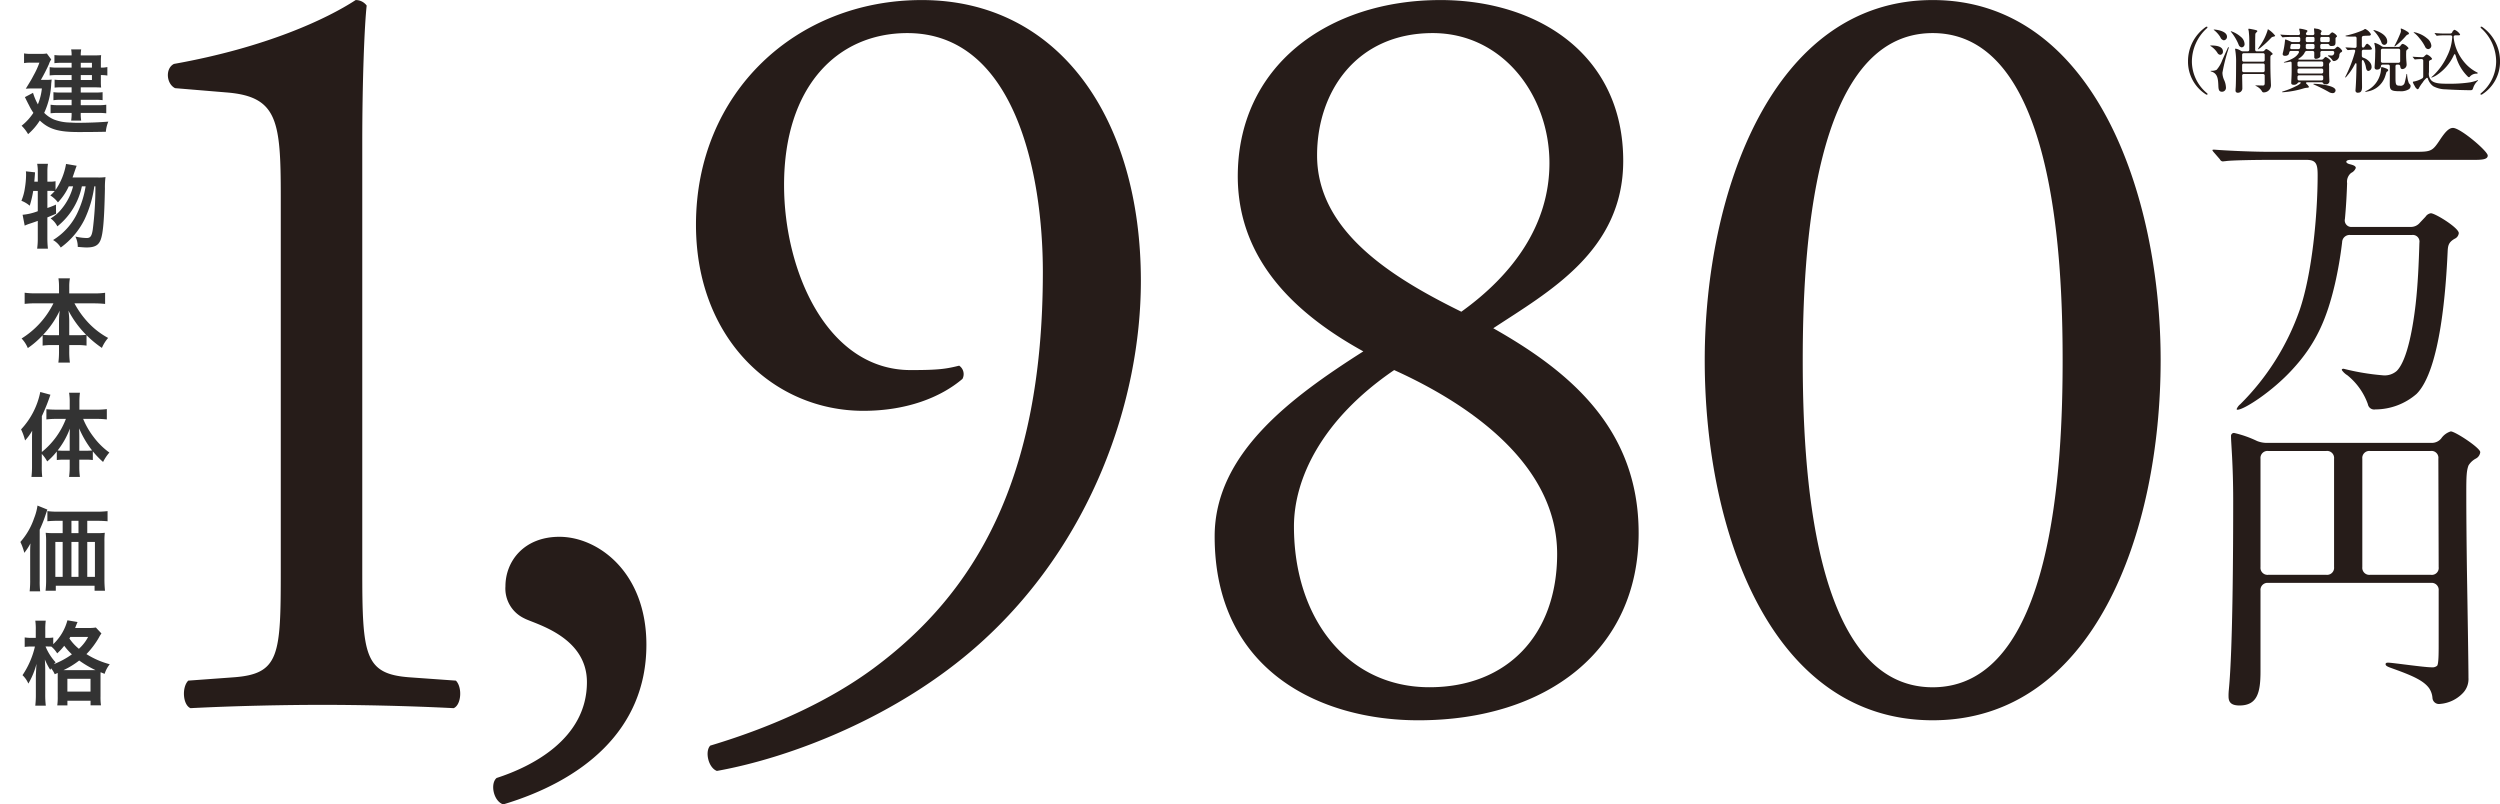 <svg xmlns="http://www.w3.org/2000/svg" xmlns:xlink="http://www.w3.org/1999/xlink" width="437.188" height="140.656" viewBox="0 0 437.188 140.656">
  <defs>
    <style>
      .cls-1 {
        filter: url(#filter);
      }

      .cls-2 {
        fill: #261c19;
      }

      .cls-2, .cls-4 {
        fill-rule: evenodd;
      }

      .cls-3 {
        fill: #fff;
        opacity: 0.1;
      }

      .cls-4 {
        fill: #333;
      }
    </style>
    <filter id="filter" filterUnits="userSpaceOnUse">
      <feFlood result="flood" flood-color="#333"/>
      <feComposite result="composite" operator="in" in2="SourceGraphic"/>
      <feBlend result="blend" in2="SourceGraphic"/>
    </filter>
  </defs>
  <g id="sec-mainvisual_txt-price.svg" data-name="sec-mainvisual/txt-price.svg" class="cls-1">
    <path id="_消費税込_" data-name="（消費税込）" class="cls-2" d="M515.746,576.248a0.363,0.363,0,0,0,.172.061,0.124,0.124,0,0,0,.134-0.11,0.259,0.259,0,0,0-.11-0.159,7.247,7.247,0,0,1-2.635-5.529,7.881,7.881,0,0,1,2.611-5.81,0.247,0.247,0,0,0,.11-0.184,0.1,0.1,0,0,0-.123-0.1,0.394,0.394,0,0,0-.2.074,7.315,7.315,0,0,0-3.076,6.018A6.776,6.776,0,0,0,515.746,576.248Zm5.575-.282a0.771,0.771,0,0,0,.809-0.711c0-.637-0.024-1.508-0.037-2.255a0.279,0.279,0,0,1,.307-0.307h3.334a0.278,0.278,0,0,1,.306.307v1.287c0,0.38-.147.416-0.331,0.416-0.49,0-.809-0.024-1.14-0.024-0.122,0-.147.012-0.147,0.049a0.054,0.054,0,0,0,.037.037c0.037,0.024.1,0.037,0.208,0.1a2.3,2.3,0,0,1,.908.87,0.3,0.3,0,0,0,.269.172,1.253,1.253,0,0,0,1.287-1.336c0-.123-0.024-0.454-0.024-0.625-0.074-1.41-.074-2.575-0.074-4.058,0-.392.049-0.441,0.233-0.539a0.247,0.247,0,0,0,.172-0.2,3.029,3.029,0,0,0-1.1-.834,0.564,0.564,0,0,0-.307.233,0.475,0.475,0,0,1-.38.184H524.68a0.278,0.278,0,0,1-.307-0.306v-1.2c0-.49.013-0.968,0.025-1.458a0.483,0.483,0,0,1,.208-0.368,0.357,0.357,0,0,0,.147-0.208c0-.086-0.086-0.135-0.331-0.2-0.331-.085-1.054-0.22-1.14-0.22a0.088,0.088,0,0,0-.1.086,1.144,1.144,0,0,0,.062.294,14.918,14.918,0,0,1,.1,2.071v1.2a0.278,0.278,0,0,1-.307.306h-0.809a0.694,0.694,0,0,1-.38-0.11,2.312,2.312,0,0,0-.882-0.356,0.078,0.078,0,0,0-.1.074,1.408,1.408,0,0,0,.024.171,12.609,12.609,0,0,1,.147,2.293c0,0.8-.012,3.738-0.073,4.326-0.013.123-.025,0.38-0.025,0.466A0.357,0.357,0,0,0,521.321,575.966Zm3.567-7.587a3.945,3.945,0,0,0,.723-0.54,16.1,16.1,0,0,0,1.52-1.434,0.691,0.691,0,0,1,.442-0.245c0.208-.049.294-0.086,0.294-0.172a4.674,4.674,0,0,0-1.238-1.115c-0.037,0-.074.037-0.074,0.147a9.716,9.716,0,0,1-1.336,2.733,5.541,5.541,0,0,0-.368.6C524.851,568.379,524.864,568.379,524.888,568.379Zm-5.994-1.582a0.607,0.607,0,0,0,.552-0.625c0-.858-1.336-1.152-2.011-1.238l-0.245-.024a0.057,0.057,0,0,0-.061.036,0.107,0.107,0,0,0,.074.086,4.664,4.664,0,0,1,1.078,1.214A0.827,0.827,0,0,0,518.894,566.8Zm3.126,1.238a0.554,0.554,0,0,0,.5-0.588,1.7,1.7,0,0,0-.649-1.25,4.956,4.956,0,0,0-1.729-.993,0.032,0.032,0,0,0-.036.037,0.43,0.43,0,0,0,.11.159,8.777,8.777,0,0,1,1.25,2.121A0.7,0.7,0,0,0,522.02,568.035Zm-3.739,1.3a0.527,0.527,0,0,0,.454-0.576c0-.932-1.214-1.055-2.059-1.055-0.135,0-.16.013-0.16,0.037a0.135,0.135,0,0,0,.1.086A3.939,3.939,0,0,1,517.779,569,0.607,0.607,0,0,0,518.281,569.335Zm0.294,6.459a0.688,0.688,0,0,0,.687-0.76,3.427,3.427,0,0,0-.343-1.348,3.177,3.177,0,0,1-.27-1.226,31.662,31.662,0,0,1,1.03-4.094,2.015,2.015,0,0,0,.085-0.343,0.043,0.043,0,0,0-.036-0.049,0.6,0.6,0,0,0-.221.356c-0.27.551-.613,1.336-0.895,1.948a5.264,5.264,0,0,1-.98,1.68,1.807,1.807,0,0,1-.834.171c-0.172,0-.221.013-0.221,0.049a0.166,0.166,0,0,0,.111.074c1.164,0.343,1.2,1.385,1.25,2.537C517.963,575.39,518.036,575.794,518.575,575.794Zm3.825-5.258a0.278,0.278,0,0,1-.307-0.307v-0.87a0.278,0.278,0,0,1,.307-0.306h3.334a0.277,0.277,0,0,1,.306.306v0.87a0.277,0.277,0,0,1-.306.307H522.4Zm3.334,0.319a0.277,0.277,0,0,1,.306.306v0.907a0.278,0.278,0,0,1-.306.307H522.4a0.279,0.279,0,0,1-.307-0.307v-0.907a0.278,0.278,0,0,1,.307-0.306h3.334Zm3.344,4.976a0.128,0.128,0,0,0,.135.049,15.945,15.945,0,0,0,3.64-.674,2.732,2.732,0,0,1,.638-0.11c0.171-.013.282-0.049,0.282-0.172a1.983,1.983,0,0,0-.4-0.49c-0.2-.184-0.122-0.294.147-0.294h2.452a0.281,0.281,0,0,1,.294.171,0.385,0.385,0,0,0,.429.172,0.554,0.554,0,0,0,.662-0.454c0-.11-0.012-0.331-0.025-0.613-0.036-.723-0.024-1.434-0.024-2.157a0.663,0.663,0,0,1,.221-0.686,0.232,0.232,0,0,0,.085-0.147,2.038,2.038,0,0,0-.907-0.724,0.951,0.951,0,0,0-.367.307,0.466,0.466,0,0,1-.38.171H532.13c-0.233,0-.294-0.1-0.073-0.232a2.435,2.435,0,0,0,.5-0.38,2.167,2.167,0,0,0,.491-0.662,0.384,0.384,0,0,1,.355-0.246H534.4a0.278,0.278,0,0,1,.306.307v0.76a0.28,0.28,0,0,0,.344.306,1.068,1.068,0,0,0,.612-0.245,0.407,0.407,0,0,0,.111-0.368v-0.453a0.269,0.269,0,0,1,.294-0.307h1.826a0.273,0.273,0,0,1,.307.319,0.478,0.478,0,0,1-.576.478c-0.123,0-.307-0.024-0.429-0.024-0.037,0-.1.012-0.1,0.049a0.188,0.188,0,0,0,.11.122,2.245,2.245,0,0,1,.662.65,0.32,0.32,0,0,0,.319.172,1.033,1.033,0,0,0,.907-1.006,0.607,0.607,0,0,1,.269-0.514,0.308,0.308,0,0,0,.233-0.27,1.781,1.781,0,0,0-.8-0.735,1,1,0,0,0-.38.281,0.506,0.506,0,0,1-.38.16h-1.973a0.278,0.278,0,0,1-.306-0.307v-0.294a0.277,0.277,0,0,1,.306-0.306h1a0.3,0.3,0,0,1,.294.22,0.387,0.387,0,0,0,.392.135c0.54,0,.675-0.147.675-0.649v-0.552a0.354,0.354,0,0,1,.159-0.356,0.19,0.19,0,0,0,.1-0.183,1.638,1.638,0,0,0-.833-0.65,0.906,0.906,0,0,0-.38.306,0.444,0.444,0,0,1-.38.184h-0.981a0.242,0.242,0,0,1-.27-0.331,1.127,1.127,0,0,1,.111-0.245,0.27,0.27,0,0,0,.049-0.159,1.45,1.45,0,0,0-.895-0.38,3.381,3.381,0,0,0-.368-0.061c-0.061,0-.073.036-0.073,0.11l0.061,0.748a0.268,0.268,0,0,1-.294.318h-0.883c-0.208,0-.355-0.135-0.27-0.331a0.892,0.892,0,0,1,.16-0.233,0.225,0.225,0,0,0,.073-0.159c0-.11-0.11-0.147-0.331-0.208a6.5,6.5,0,0,0-.98-0.2c-0.061,0-.123.012-0.123,0.061a1.161,1.161,0,0,0,.049.257,4.309,4.309,0,0,1,.086.491,0.272,0.272,0,0,1-.294.318h-0.87c-0.613,0-1.7-.024-2.158-0.086h-0.061a0.043,0.043,0,0,0-.049.037,0.218,0.218,0,0,0,.061.074l0.233,0.282a0.174,0.174,0,0,0,.11.086,1.924,1.924,0,0,0,.233-0.025c0.16-.025,1.2-0.049,1.569-0.049h0.956a0.278,0.278,0,0,1,.319.294v0.307a0.277,0.277,0,0,1-.306.306h-0.981a0.848,0.848,0,0,1-.38-0.086,6.363,6.363,0,0,0-.907-0.38c-0.049,0-.086.074-0.1,0.221a12.494,12.494,0,0,1-.356,2.084,1.453,1.453,0,0,0-.049.269,0.319,0.319,0,0,0,.38.282,0.754,0.754,0,0,0,.638-0.208,1.114,1.114,0,0,0,.135-0.368,0.3,0.3,0,0,1,.331-0.27h1.14a0.2,0.2,0,0,1,.2.307c-0.356.674-1.042,1.128-2.513,1.618-0.074.024-.1,0.037-0.1,0.061s0.037,0.049.1,0.049a8.734,8.734,0,0,0,.968-0.147,0.2,0.2,0,0,1,.282.209c0.012,0.159.012,0.232,0.012,1.385,0,0.943-.073,1.826-0.073,2.108,0,0.245.159,0.331,0.453,0.331a0.788,0.788,0,0,0,.638-0.258,0.364,0.364,0,0,1,.318-0.183H532.2c0.22,0,.159.183-0.086,0.343-0.123.086-.2,0.122-0.27,0.171a14.254,14.254,0,0,1-2.6,1.079C529.1,575.782,529.078,575.794,529.078,575.831Zm5.675-9a0.249,0.249,0,0,1-.269.282H533.5a0.253,0.253,0,0,1-.282-0.282v-0.355a0.249,0.249,0,0,1,.282-0.27h0.981a0.245,0.245,0,0,1,.269.27v0.355Zm1.006-.355a0.249,0.249,0,0,1,.281-0.27h1.1a0.245,0.245,0,0,1,.269.27v0.355a0.249,0.249,0,0,1-.269.282h-1.1a0.252,0.252,0,0,1-.281-0.282v-0.355Zm-3.776.956a0.248,0.248,0,0,1,.27.294,2.3,2.3,0,0,1-.025.319,0.29,0.29,0,0,1-.294.294h-1.177a0.224,0.224,0,0,1-.245-0.294l0.062-.368a0.275,0.275,0,0,1,.306-0.245h1.1Zm2.464,0a0.277,0.277,0,0,1,.306.306v0.294a0.278,0.278,0,0,1-.306.307h-0.932a0.273,0.273,0,0,1-.294-0.319V567.7a0.249,0.249,0,0,1,.282-0.269h0.944Zm-2.366,3.983a0.277,0.277,0,0,1-.306-0.306v-0.306a0.277,0.277,0,0,1,.306-0.307h3.886a0.277,0.277,0,0,1,.306.307v0.306a0.277,0.277,0,0,1-.306.306h-3.886Zm4.192,0.883a0.277,0.277,0,0,1-.306.306h-3.886a0.277,0.277,0,0,1-.306-0.306v-0.257a0.277,0.277,0,0,1,.306-0.307h3.886a0.277,0.277,0,0,1,.306.307V572.3Zm-0.306.625a0.277,0.277,0,0,1,.306.307v0.281a0.277,0.277,0,0,1-.306.307h-3.886a0.277,0.277,0,0,1-.306-0.307v-0.281a0.277,0.277,0,0,1,.306-0.307h3.886Zm1.238,2.881a1.328,1.328,0,0,0,.7.233,0.49,0.49,0,0,0,.527-0.466c0-.417-0.576-0.674-1.447-0.883a11.992,11.992,0,0,0-2.292-.282,0.141,0.141,0,0,0-.147.049c0,0.037.025,0.049,0.172,0.111A27.309,27.309,0,0,1,537.205,575.807Zm12.709-11.069a0.078,0.078,0,0,0-.086.086c0,0.049.037,0.233,0.037,0.294a1,1,0,0,1-.074.38,19.629,19.629,0,0,1-.993,2.157,0.857,0.857,0,0,0-.073.172,0.033,0.033,0,0,0,.037.037,0.591,0.591,0,0,0,.22-0.135,12.273,12.273,0,0,0,1.765-1.7,0.765,0.765,0,0,1,.319-0.233c0.184-.061.2-0.122,0.2-0.2a0.538,0.538,0,0,0-.318-0.331A4.3,4.3,0,0,0,549.914,564.738Zm-8.078,6.2c0.123-.208.258-0.183,0.258,0.123-0.013,1.03-.037,1.741-0.062,2.427-0.012.355-.036,0.883-0.061,1.263-0.025.465-.049,0.674-0.049,0.759a0.379,0.379,0,0,0,.441.454c0.638,0,.7-0.539.7-1.042l-0.012-1.066c0-.7-0.013-1.827-0.025-3.236,0-.442.184-0.491,0.368-0.135a3.5,3.5,0,0,1,.355,1.1c0.074,0.343.172,0.576,0.442,0.576a0.677,0.677,0,0,0,.539-0.723,1.241,1.241,0,0,0-.27-0.76,2.435,2.435,0,0,0-1.189-.834,0.342,0.342,0,0,1-.245-0.343v-0.747a0.278,0.278,0,0,1,.307-0.307h0.992c0.27,0,.466-0.012.466-0.184a1.825,1.825,0,0,0-.821-0.87,0.572,0.572,0,0,0-.343.343c-0.356.576-.6,0.319-0.6,0.037v-1.422a0.3,0.3,0,0,1,.294-0.319l0.16-.012c0.233-.024.5-0.024,0.662-0.024,0.232,0,.465-0.013.465-0.27a2.118,2.118,0,0,0-.98-0.907,0.291,0.291,0,0,0-.16.061,1.515,1.515,0,0,1-.269.159,15.293,15.293,0,0,1-2.807.908c-0.2.036-.221,0.061-0.221,0.1s0.025,0.049.221,0.073a9.941,9.941,0,0,0,1.4.025,0.281,0.281,0,0,1,.319.306v1.373a0.277,0.277,0,0,1-.307.306c-0.539-.024-1.3-0.073-1.507-0.085h-0.074c-0.024,0-.049,0-0.049.024a0.138,0.138,0,0,0,.049.086l0.245,0.282a0.132,0.132,0,0,0,.111.073c0.012,0,.085,0,0.208-0.012,0.172-.012.613-0.049,0.858-0.049,0.2,0,.257.123,0.2,0.343a23.138,23.138,0,0,1-1.642,4.266,0.955,0.955,0,0,0-.1.208,0.038,0.038,0,0,0,.036.037,0.388,0.388,0,0,0,.2-0.159,10.144,10.144,0,0,0,1.189-1.643Zm3.273-5.932a0.042,0.042,0,0,0-.049.036,0.26,0.26,0,0,0,.11.148,6.027,6.027,0,0,1,1.275,1.949,0.561,0.561,0,0,0,.49.465,0.55,0.55,0,0,0,.527-0.625c0-1.017-1.311-1.679-2.1-1.912A1.035,1.035,0,0,0,545.109,565.008Zm3.8,6.349a0.277,0.277,0,0,1,.306-0.306h0.221a0.309,0.309,0,0,1,.306.331c0.049,0.282.123,0.453,0.38,0.453a0.769,0.769,0,0,0,.736-0.784c0-.074-0.012-0.294-0.025-0.405a13.032,13.032,0,0,1-.049-1.814,0.474,0.474,0,0,1,.258-0.466,0.26,0.26,0,0,0,.147-0.208,2.063,2.063,0,0,0-1-.736,0.58,0.58,0,0,0-.393.331,0.436,0.436,0,0,1-.38.209H546.9a0.721,0.721,0,0,1-.4-0.111,3.768,3.768,0,0,0-1.2-.6,0.077,0.077,0,0,0-.086.086,1.757,1.757,0,0,0,.074.318,6.419,6.419,0,0,1,.073,1.471c0,1.128-.1,2.109-0.1,2.415a0.355,0.355,0,0,0,.417.38,0.628,0.628,0,0,0,.686-0.552,0.281,0.281,0,0,1,.307-0.318h0.944a0.277,0.277,0,0,1,.306.306v1.814c0,0.319-.012.711-0.012,1.03,0,1.238.036,1.508,1.8,1.508a2.615,2.615,0,0,0,1.593-.38,0.734,0.734,0,0,0,.257-0.552,0.5,0.5,0,0,0-.159-0.306,1.124,1.124,0,0,1-.172-0.233,5.14,5.14,0,0,1-.281-1.434c-0.013-.111-0.037-0.123-0.062-0.123s-0.049.024-.061,0.11a13.548,13.548,0,0,1-.306,1.422,0.706,0.706,0,0,1-.858.527c-0.736,0-.748-0.233-0.748-1.618v-1.765Zm-2.243-.625a0.278,0.278,0,0,1-.307-0.306v-1.839a0.279,0.279,0,0,1,.307-0.307h2.758a0.278,0.278,0,0,1,.306.307v1.839a0.277,0.277,0,0,1-.306.306h-2.758Zm-3.052,5.05c0,0.025.024,0.037,0.061,0.037a2.7,2.7,0,0,0,.453-0.086,3.936,3.936,0,0,0,2.918-2.464c0.1-.269.184-0.564,0.233-0.723a0.414,0.414,0,0,1,.208-0.306,0.214,0.214,0,0,0,.147-0.2c0-.123-0.1-0.221-0.466-0.356a4.748,4.748,0,0,0-.637-0.2c-0.1,0-.123.025-0.135,0.221-0.012.147-.037,0.429-0.074,0.662a4.484,4.484,0,0,1-2.537,3.285A0.3,0.3,0,0,0,543.614,575.782Zm11.593-2.451a4.021,4.021,0,0,0,.968-0.478,8.335,8.335,0,0,0,2.893-3.359c0.172-.368.258-0.368,0.38,0.025,0.062,0.208.123,0.416,0.2,0.625a7.929,7.929,0,0,0,1.9,2.991,0.429,0.429,0,0,0,.209.122,0.19,0.19,0,0,0,.135-0.073,1.539,1.539,0,0,1,1.176-.552,0.3,0.3,0,0,0,.245-0.086c0-.037-0.012-0.061-0.122-0.122a6.972,6.972,0,0,1-1.814-1.312,8.286,8.286,0,0,1-1.839-2.868,7.14,7.14,0,0,1-.453-1.986,0.276,0.276,0,0,1,.306-0.319h0.466c0.1,0,.355.013,0.355-0.159a2.074,2.074,0,0,0-.98-0.821,0.728,0.728,0,0,0-.4.453c-0.135.209-.221,0.209-0.637,0.209h-0.662a15.992,15.992,0,0,1-1.716-.086h-0.025a0.031,0.031,0,0,0-.037.024,0.136,0.136,0,0,0,.049.086l0.233,0.282a0.173,0.173,0,0,0,.111.086l0.11-.012a6.392,6.392,0,0,1,.981-0.062h1.3a0.264,0.264,0,0,1,.294.307,8.364,8.364,0,0,1-.882,3.3,11.148,11.148,0,0,1-2.538,3.518,0.767,0.767,0,0,0-.233.233A0.033,0.033,0,0,0,555.207,573.331Zm-0.551-4.989a0.6,0.6,0,0,0,.527-0.613,1.839,1.839,0,0,0-.76-1.275,4.734,4.734,0,0,0-1.557-.882,2.832,2.832,0,0,0-.711-0.184c-0.037,0-.061.012-0.061,0.036a0.175,0.175,0,0,0,.024.05l0.2,0.147a4.721,4.721,0,0,1,.724.747,7.669,7.669,0,0,1,1.054,1.569A0.648,0.648,0,0,0,554.656,568.342Zm7.452,7.183c0.233,0,.294-0.086.405-0.442a2.772,2.772,0,0,1,.76-1.164,0.187,0.187,0,0,0,.073-0.123,0.026,0.026,0,0,0-.024-0.024,0.384,0.384,0,0,0-.123.037,7.2,7.2,0,0,1-1.226.343,23.238,23.238,0,0,1-3.652.245c-1.238,0-2.587.025-3.175-.613a1.7,1.7,0,0,1-.38-1.4c0-.711.012-1.361,0.012-1.716a0.344,0.344,0,0,1,.282-0.417,0.3,0.3,0,0,0,.245-0.245,2.054,2.054,0,0,0-.931-0.736,1.508,1.508,0,0,0-.417.331,0.49,0.49,0,0,1-.38.16c-0.552-.025-1.3-0.049-1.594-0.086h-0.024c-0.025,0-.049,0-0.049.024a0.282,0.282,0,0,0,.073.1l0.221,0.27a0.16,0.16,0,0,0,.11.086l0.1-.012c0.172-.025.576-0.049,1.03-0.062a0.282,0.282,0,0,1,.319.307v2.733a0.385,0.385,0,0,1-.221.368,4.4,4.4,0,0,1-1.434.527c-0.11.012-.159,0.037-0.159,0.123a2.794,2.794,0,0,0,.331.662,1.141,1.141,0,0,0,.478.563,0.269,0.269,0,0,0,.232-0.171,6.625,6.625,0,0,1,.675-1.018,3.134,3.134,0,0,1,.747-0.833,0.328,0.328,0,0,1,.2.27,2.587,2.587,0,0,0,.908,1.225,4.613,4.613,0,0,0,2.169.54C559.007,575.463,561.054,575.525,562.108,575.525Zm1.972,0.723a6.776,6.776,0,0,0,3.113-5.737,7.313,7.313,0,0,0-3.077-6.018,0.356,0.356,0,0,0-.2-0.074,0.1,0.1,0,0,0-.122.1,0.271,0.271,0,0,0,.11.184,7.839,7.839,0,0,1,2.611,5.81,7.248,7.248,0,0,1-2.636,5.529,0.254,0.254,0,0,0-.11.159,0.111,0.111,0,0,0,.135.11A0.366,0.366,0,0,0,564.08,576.248Z" transform="translate(-130 -559.75)"/>
    <path id="万円" class="cls-2" d="M521.29,631.4c1.139,0,6.079-3.2,9.553-7,4.234-4.559,6.079-9.01,7.49-15.035a69.21,69.21,0,0,0,1.249-7.274,1.3,1.3,0,0,1,1.411-1.248h10.8a1.168,1.168,0,0,1,1.3,1.357c-0.108,3.691-.271,7.328-0.651,10.693-0.434,3.8-1.411,9.824-3.311,11.724a3.213,3.213,0,0,1-2.5.76,41.57,41.57,0,0,1-6.785-1.14c-0.217,0-.325.055-0.325,0.217a3.141,3.141,0,0,0,.977.923,11.4,11.4,0,0,1,3.582,5.048,1.121,1.121,0,0,0,1.3.923,11.063,11.063,0,0,0,7.219-2.714c4.234-4.234,5.156-18.889,5.428-24.751,0.054-1.14.108-1.737,1.248-2.389a1.194,1.194,0,0,0,.706-0.977c0-.923-4.125-3.474-4.885-3.474a1.334,1.334,0,0,0-.923.6l-0.977,1.032a2.036,2.036,0,0,1-1.628.76H541.319a1.151,1.151,0,0,1-1.249-1.412c0.217-2.334.326-4.5,0.38-6.242a1.976,1.976,0,0,1,.706-1.791,1.562,1.562,0,0,0,.814-0.869c0-.325-0.38-0.488-1.031-0.651-0.923-.217-0.76-0.76.054-0.76h21.5c1.52,0,2.551-.054,2.551-0.76,0-.76-4.777-4.831-6.079-4.831-0.706,0-1.357.706-2.226,2.009-1.357,2.062-1.574,2.171-4.342,2.171H526.935c-2.714,0-6.894-.163-9.716-0.38H517.11c-0.054,0-.217,0-0.217.109a1.677,1.677,0,0,0,.271.38L518.2,587.6a0.635,0.635,0,0,0,.488.38l0.543-.055c1.086-.162,5.808-0.217,7.436-0.217h6.677c1.682,0,1.954.706,1.954,2.66,0,7-.977,17.261-3.148,23.611a43.435,43.435,0,0,1-10.368,16.447,2.123,2.123,0,0,0-.651.869A0.128,0.128,0,0,0,521.29,631.4Zm0.325,51.722c3.149,0,3.691-2.279,3.691-5.97V663.039a1.23,1.23,0,0,1,1.357-1.357h28.443a1.23,1.23,0,0,1,1.357,1.357v9.119c0,1.845,0,3.691-.272,4.017a1.294,1.294,0,0,1-.977.271c-1.357,0-6.839-.814-7.6-0.814-0.326,0-.434.108-0.434,0.271,0,0.326.488,0.489,1.248,0.76,3.149,1.14,5.32,2.009,6.351,3.42a3.51,3.51,0,0,1,.6,1.737,1.133,1.133,0,0,0,1.3,1.031,6.179,6.179,0,0,0,3.962-1.845,3.523,3.523,0,0,0,1.032-2.714c0-2.28-.163-12.539-0.272-19-0.054-4.125-.108-9.228-0.108-13.353,0-3.04.054-3.854,0.38-4.777a3.3,3.3,0,0,1,1.248-1.194,1.451,1.451,0,0,0,.814-1.14c0-.76-4.4-3.636-5.156-3.636a3.165,3.165,0,0,0-1.683,1.248,2.126,2.126,0,0,1-1.683.76H526.392a4.637,4.637,0,0,1-1.683-.326,18.883,18.883,0,0,0-4.016-1.411,0.513,0.513,0,0,0-.543.543c0,1.357.38,4.776,0.38,11.29,0,7.925-.055,25.783-0.76,33.056a10.236,10.236,0,0,0-.054,1.14C519.716,682.308,519.933,683.122,521.615,683.122Zm16.556-24.208a1.23,1.23,0,0,1-1.357,1.357H526.663a1.23,1.23,0,0,1-1.357-1.357V639.97a1.23,1.23,0,0,1,1.357-1.357h10.151a1.23,1.23,0,0,1,1.357,1.357v18.944Zm16.88-20.3a1.207,1.207,0,0,1,1.357,1.357l0.055,18.944a1.207,1.207,0,0,1-1.357,1.357H544.467a1.23,1.23,0,0,1-1.357-1.357V639.97a1.23,1.23,0,0,1,1.357-1.357h10.584Z" transform="translate(-130 -559.75)"/>
    <path id="_1_980" data-name="1,980" class="cls-2" d="M179.1,659.516c0,14.829-.192,18.1-8.281,18.681l-7.895.577c-1.156,1.156-.963,4.237.385,4.815,7.51-.385,16.177-0.578,23.109-0.578,6.741,0,15.407.193,22.918,0.578,1.348-.578,1.54-3.659.385-4.815l-8.089-.577c-7.9-.578-8.281-3.852-8.281-18.681V584.795c0-10.977.386-20.606,0.771-24.073a2.373,2.373,0,0,0-1.926-.963c-5.007,3.274-15.6,8.281-31.776,11.17-1.541.77-1.348,3.466,0.193,4.237l9.243,0.77c8.667,0.77,9.244,5.007,9.244,18.1v65.477Zm48.725-5.893c-6.163,0-9.437,4.237-9.437,8.666a5.764,5.764,0,0,0,3.274,5.585c1.733,0.963,10.977,3.081,10.977,11.169,0,10.015-9.821,14.829-15.791,16.755-1.156.963-.578,4.044,1.155,4.622,13.481-4.044,25.036-12.71,25.036-27.924C243.04,659.785,234.566,653.623,227.826,653.623Zm60.856-88.086c18.68,0,23.688,24.265,23.688,41.79,0,36.4-11.94,56.233-29.658,69.329-7.318,5.392-16.947,10.014-28.5,13.481-0.963.963-.385,3.851,1.156,4.429,12.9-2.311,31.583-9.436,45.834-22.147,19.643-17.525,28.309-42.56,28.309-63.552,0-28.309-14.251-49.108-38.323-49.108-21.955,0-39.479,16.177-39.479,39.287,0,20.028,13.673,32.546,29.272,32.546,7.511,0,13.481-2.311,17.332-5.585a1.784,1.784,0,0,0-.578-2.311c-2.311.578-3.659,0.771-8.473,0.771-14.636,0-22.147-17.333-22.147-32.354C267.113,574.973,276.357,565.537,288.682,565.537Zm93.211-5.778c-19.643,0-35.627,11.555-35.435,31.2,0.193,14.829,10.785,24.073,21.955,30.236-12.711,8.088-26,17.91-26,32.353,0,23.5,18.488,32.161,35.628,32.161,22.532,0,38.516-12.325,38.516-32.738,0-18.3-12.133-28.31-25.421-35.821,9.629-6.355,22.725-13.48,22.725-29.272C413.862,569.388,399.033,559.759,381.893,559.759ZM379.967,679.93c-14.251,0-23.687-11.94-23.687-28.117,0-8.281,4.814-18.68,17.525-27.346,14.058,6.355,28.5,16.947,28.5,32.161C402.307,670.686,393.641,679.93,379.967,679.93Zm0.578-114.393c12.325,0,20.414,10.977,20.414,22.724,0,10.977-6.548,19.644-15.407,26-12.132-5.97-25.228-14.059-25.228-27.347C360.324,575.744,367.257,565.537,380.545,565.537Zm87.434-5.778c-28.117,0-39.865,33.895-39.865,62.974,0,30.236,11.748,62.974,39.865,62.974s39.864-32.738,39.864-62.974C507.843,593.654,496.1,559.759,467.979,559.759Zm0,5.778c21.184,0,22.724,39.094,22.724,57.2s-1.54,57.2-22.724,57.2-22.725-39.094-22.725-57.2S446.8,565.537,467.979,565.537Z" transform="translate(-130 -559.75)"/>
    <g id="txt_建築本体価格" data-name="txt 建築本体価格">
      <rect id="txt_mark" data-name="txt mark" class="cls-3" y="6.25" width="22" height="120"/>
      <path id="建_物_本_体_価_格_" data-name="建 物 本 体 価 格 " class="cls-4" d="M142.525,571.569h-2.4a7.624,7.624,0,0,1-1.44-.08v1.456a10.076,10.076,0,0,1,1.376-.064h2.463v0.863H140.67a6.9,6.9,0,0,1-1.12-.064v1.392a9.784,9.784,0,0,1,1.024-.048h1.951v0.912h-1.9a10.2,10.2,0,0,1-1.28-.064v1.407a7.959,7.959,0,0,1,1.28-.08h1.9v0.944h-2.287a8.34,8.34,0,0,1-1.392-.08v1.5a10.227,10.227,0,0,1,1.376-.064h2.3a7.837,7.837,0,0,1-.08,1.344H144.2a6.977,6.977,0,0,1-.08-1.344h3.039a11.7,11.7,0,0,1,1.424.064v-1.5a8.411,8.411,0,0,1-1.424.08h-3.039V577.2h2.464a10.731,10.731,0,0,1,1.359.064v-1.391a11.289,11.289,0,0,1-1.343.064h-2.48v-0.912h2.448c0.415,0,.7.016,1.119,0.032a7.959,7.959,0,0,1-.048-0.96v-1.215a5.712,5.712,0,0,1,1.136.08v-1.488a4.62,4.62,0,0,1-1.136.1V570.4a9.254,9.254,0,0,1,.048-1.008c-0.352.032-.72,0.048-1.215,0.048h-2.352a5.52,5.52,0,0,1,.08-1.056h-1.759a4.971,4.971,0,0,1,.08,1.056H140.75a8.949,8.949,0,0,1-1.232-.064V570.8a8.072,8.072,0,0,1,1.136-.064h1.871v0.832Zm1.6,0v-0.832h1.952v0.832h-1.952Zm0,1.312h1.952v0.863h-1.952v-0.863Zm-6.973.831a29.263,29.263,0,0,0,1.407-2.751,3.191,3.191,0,0,1,.4-0.815l-0.768-1.04a6.348,6.348,0,0,1-1.151.064h-1.7a6.111,6.111,0,0,1-1.135-.08v1.695a5.894,5.894,0,0,1,1.087-.08h1.6a14.1,14.1,0,0,1-1.008,2.208c-0.384.735-.384,0.735-1.375,2.351,0.384-.032.847-0.048,1.295-0.048h1.52a10.083,10.083,0,0,1-.7,2.783,10.039,10.039,0,0,1-.848-2.015l-1.423.751c0.16,0.3.272,0.56,0.352,0.7,0.192,0.4.336,0.656,0.368,0.72a9.868,9.868,0,0,0,.767,1.327,9.54,9.54,0,0,1-2.063,2.256,6.713,6.713,0,0,1,1.136,1.471,10.554,10.554,0,0,0,2.047-2.383c1.6,1.519,3.247,2.015,6.766,2.015,1.743,0,3.278-.016,4.782-0.048a6.024,6.024,0,0,1,.432-1.775c-1.52.128-3.5,0.208-5.454,0.208-0.24,0-.8-0.016-1.216-0.048a8.2,8.2,0,0,1-2.831-.528,5.255,5.255,0,0,1-1.711-1.168,13.46,13.46,0,0,0,1.231-5.118c0.032-.288.048-0.416,0.08-0.7a6.3,6.3,0,0,1-1.151.048h-0.736Zm5.534,17.071c0.1-.272.16-0.448,0.208-0.591,0.384-1.12.384-1.12,0.512-1.456l-1.856-.32a11.332,11.332,0,0,1-1.839,4.559v-1.536a4.3,4.3,0,0,1-1.04.08h-0.384v-1.807a8,8,0,0,1,.1-1.312H136.5a6.909,6.909,0,0,1,.112,1.312v1.807H136c0.048-.592.064-0.672,0.128-1.631l-1.6-.176a5.066,5.066,0,0,1,.032.671,14.959,14.959,0,0,1-.208,2.256,8.969,8.969,0,0,1-.608,2.223,4.989,4.989,0,0,1,1.455.864,18.5,18.5,0,0,0,.608-2.591h0.8v3.55a9.873,9.873,0,0,1-2.655.624l0.368,1.9a6.846,6.846,0,0,1,.848-0.335c0.3-.1.783-0.256,1.439-0.5V601.4a12.755,12.755,0,0,1-.112,1.839h1.887a16.825,16.825,0,0,1-.1-1.839v-3.631c0.544-.224.768-0.32,1.52-0.64l-0.016-1.6a13.042,13.042,0,0,1-1.5.592v-2.991h0.384a7.947,7.947,0,0,1,.9.032,8.708,8.708,0,0,1-.768.767,4.884,4.884,0,0,1,1.328,1.216,10.258,10.258,0,0,0,1.9-2.815h0.752a10.1,10.1,0,0,1-2.047,4,6.716,6.716,0,0,1-1.888,1.616,3.739,3.739,0,0,1,1.184,1.391,12.115,12.115,0,0,0,4.286-7h0.656a17.271,17.271,0,0,1-1.535,4.846,11.189,11.189,0,0,1-4.159,4.543,3.768,3.768,0,0,1,1.344,1.311,13.409,13.409,0,0,0,4.158-4.91,19.751,19.751,0,0,0,1.712-5.79h0.192a59.409,59.409,0,0,1-.464,7.565c-0.176,1.136-.416,1.472-1.056,1.472a9.568,9.568,0,0,1-1.983-.256,3.94,3.94,0,0,1,.416,1.807c0.783,0.064,1.183.1,1.535,0.1,1.408,0,2.095-.368,2.463-1.327,0.432-1.1.64-3.519,0.752-8.957a14.428,14.428,0,0,1,.1-2.016,8.473,8.473,0,0,1-1.328.064h-4.43ZM139.342,612.8a15.05,15.05,0,0,1-5.566,6.142,5.5,5.5,0,0,1,1.088,1.679,15.367,15.367,0,0,0,2.591-2.239v1.807a11.431,11.431,0,0,1,1.6-.1h1.264v1.088a14.768,14.768,0,0,1-.112,1.983h2.015a14.452,14.452,0,0,1-.112-1.983V620.09h1.424a11.6,11.6,0,0,1,1.6.1v-1.823a17.932,17.932,0,0,0,2.687,2.223,6.508,6.508,0,0,1,1.088-1.743,13.686,13.686,0,0,1-3.487-2.688,15.848,15.848,0,0,1-2.4-3.358h3.423a18.892,18.892,0,0,1,1.935.1v-1.952a13.131,13.131,0,0,1-1.935.112h-4.335V609.9a7.988,7.988,0,0,1,.112-1.472h-2a9.945,9.945,0,0,1,.1,1.488v1.135h-4.111a13.846,13.846,0,0,1-1.9-.112v1.952a18.25,18.25,0,0,1,1.9-.1h3.135Zm2.767,5.566v-2.527a12.93,12.93,0,0,0-.144-1.776,17.355,17.355,0,0,0,3.1,4.239,10,10,0,0,1-1.407.064h-1.552Zm-1.791,0h-1.36a10.113,10.113,0,0,1-1.423-.064,15.881,15.881,0,0,0,2.911-4.239,15.668,15.668,0,0,0-.128,1.792v2.511Zm-3.007,20.765a6.116,6.116,0,0,1,.943,1.312,11.487,11.487,0,0,0,1.68-1.743v1.5a7.922,7.922,0,0,1,1.135-.064h1.12v1.28a12.762,12.762,0,0,1-.112,1.743h1.9a12.437,12.437,0,0,1-.111-1.743v-1.28h1.2a7.976,7.976,0,0,1,1.168.064v-1.519a15.78,15.78,0,0,0,1.791,1.855,7.942,7.942,0,0,1,1.1-1.648,12.654,12.654,0,0,1-2.719-2.671A13.923,13.923,0,0,1,144.54,633h2.351a15.946,15.946,0,0,1,1.792.1v-1.807a15.227,15.227,0,0,1-1.839.1h-2.959v-1.439a11.564,11.564,0,0,1,.095-1.52h-1.9a9.109,9.109,0,0,1,.112,1.5v1.455h-2.335c-0.624,0-1.248-.032-1.744-0.08V633.1a14.855,14.855,0,0,1,1.7-.1h1.711a13.68,13.68,0,0,1-4.206,5.791v-6.27a34.8,34.8,0,0,0,1.5-3.743l-1.775-.48a13.4,13.4,0,0,1-3.359,6.542,9.4,9.4,0,0,1,.7,1.935,8.9,8.9,0,0,0,1.247-1.711c-0.032.7-.032,0.959-0.032,1.807v4.415a15.609,15.609,0,0,1-.1,1.871h1.888a14.414,14.414,0,0,1-.08-1.855v-2.176Zm6.558-.559v-2c0-.64,0-1.023-0.032-1.919a17.36,17.36,0,0,0,2.271,3.871,10.546,10.546,0,0,1-1.072.048h-1.167Zm-1.68,0h-1.056a9.575,9.575,0,0,1-1.055-.048,14.166,14.166,0,0,0,2.143-3.823c-0.032.752-.032,1.088-0.032,1.919v1.952Zm3.071,14.415v-2.159h1.663c0.784,0,1.424.032,1.888,0.08V649.13a14.725,14.725,0,0,1-1.951.1h-6.686a13.81,13.81,0,0,1-1.888-.1v1.775c0.512-.048,1.1-0.08,1.888-0.08h0.784v2.159h-1.5a12.54,12.54,0,0,1-1.471-.064,11.289,11.289,0,0,1,.08,1.536V661.3a15.57,15.57,0,0,1-.1,1.759h1.791v-0.88h6.782v0.88h1.823a18.822,18.822,0,0,1-.1-2v-6.638a12.992,12.992,0,0,1,.064-1.5,11.814,11.814,0,0,1-1.44.064H145.26Zm-1.535,0h-1.232v-2.159h1.232v2.159Zm-2.767,1.536v6.11h-1.28v-6.11h1.28Zm1.535,0h1.232v6.11h-1.232v-6.11Zm2.767,0H146.6v6.11H145.26v-6.11Zm-9.981,6.766a17.048,17.048,0,0,1-.095,1.871h1.839a13.818,13.818,0,0,1-.08-1.855v-8.925a22.861,22.861,0,0,0,1.04-2.639c0.127-.368.175-0.512,0.3-0.88l-1.727-.7a9.337,9.337,0,0,1-.592,2.207,12.114,12.114,0,0,1-2.4,4.159,9.94,9.94,0,0,1,.688,1.9,10.265,10.265,0,0,0,1.071-1.647c-0.048.8-.048,1.087-0.048,1.743v4.767Zm4.815,16.143v4.094a10.129,10.129,0,0,1-.08,1.584h1.775v-0.816h4.047v0.8h1.823a10.1,10.1,0,0,1-.08-1.6v-3.519c0-.368,0-0.48.016-0.672l0.7,0.288a5.022,5.022,0,0,1,.9-1.68,14.544,14.544,0,0,1-4.079-1.775,14.394,14.394,0,0,0,2.191-2.911,4.808,4.808,0,0,1,.432-0.7l-0.975-1.039a7.04,7.04,0,0,1-1.392.08h-2.239a4.06,4.06,0,0,0,.16-0.4c0.16-.384.192-0.48,0.272-0.64l-1.776-.3a8.846,8.846,0,0,1-2.479,4.175v-1.168a4.938,4.938,0,0,1-.928.064h-0.463v-1.344a11.574,11.574,0,0,1,.08-1.663h-1.824a10.53,10.53,0,0,1,.08,1.663v1.344h-0.736a6.839,6.839,0,0,1-1.2-.08v1.663a8.208,8.208,0,0,1,1.183-.064h0.608a14.981,14.981,0,0,1-2.175,5.007,4.432,4.432,0,0,1,1.024,1.471,13.384,13.384,0,0,0,1.423-3.455c-0.048.7-.048,0.7-0.112,2.08v3.263a16.414,16.414,0,0,1-.1,1.967h1.84a15.69,15.69,0,0,1-.1-1.967v-4c0-.784-0.016-1.344-0.064-2.1a11.535,11.535,0,0,0,.943,1.807c0.064-.128.1-0.16,0.144-0.272a4.279,4.279,0,0,1,.64,1.04Zm-1.7-4.623c0.208,0,.288,0,0.592.016A4.871,4.871,0,0,1,140,674.006a9.96,9.96,0,0,0,1.231-1.327,10.734,10.734,0,0,0,1.344,1.5,14.663,14.663,0,0,1-3.151,1.711c0.112-.128.16-0.176,0.3-0.319a9.259,9.259,0,0,1-1.759-2.768H138.4Zm2.719,4.127a14.331,14.331,0,0,0,2.736-1.679,18.389,18.389,0,0,0,2.847,1.679h-5.583Zm4.3-5.806a7.377,7.377,0,0,1-1.615,2.079,8.427,8.427,0,0,1-1.664-1.807c0.08-.128.1-0.16,0.16-0.272h3.119Zm-3.631,7.326h4.047v2.239h-4.047v-2.239Z" transform="translate(-130 -559.75)"/>
    </g>
  </g>
</svg>
